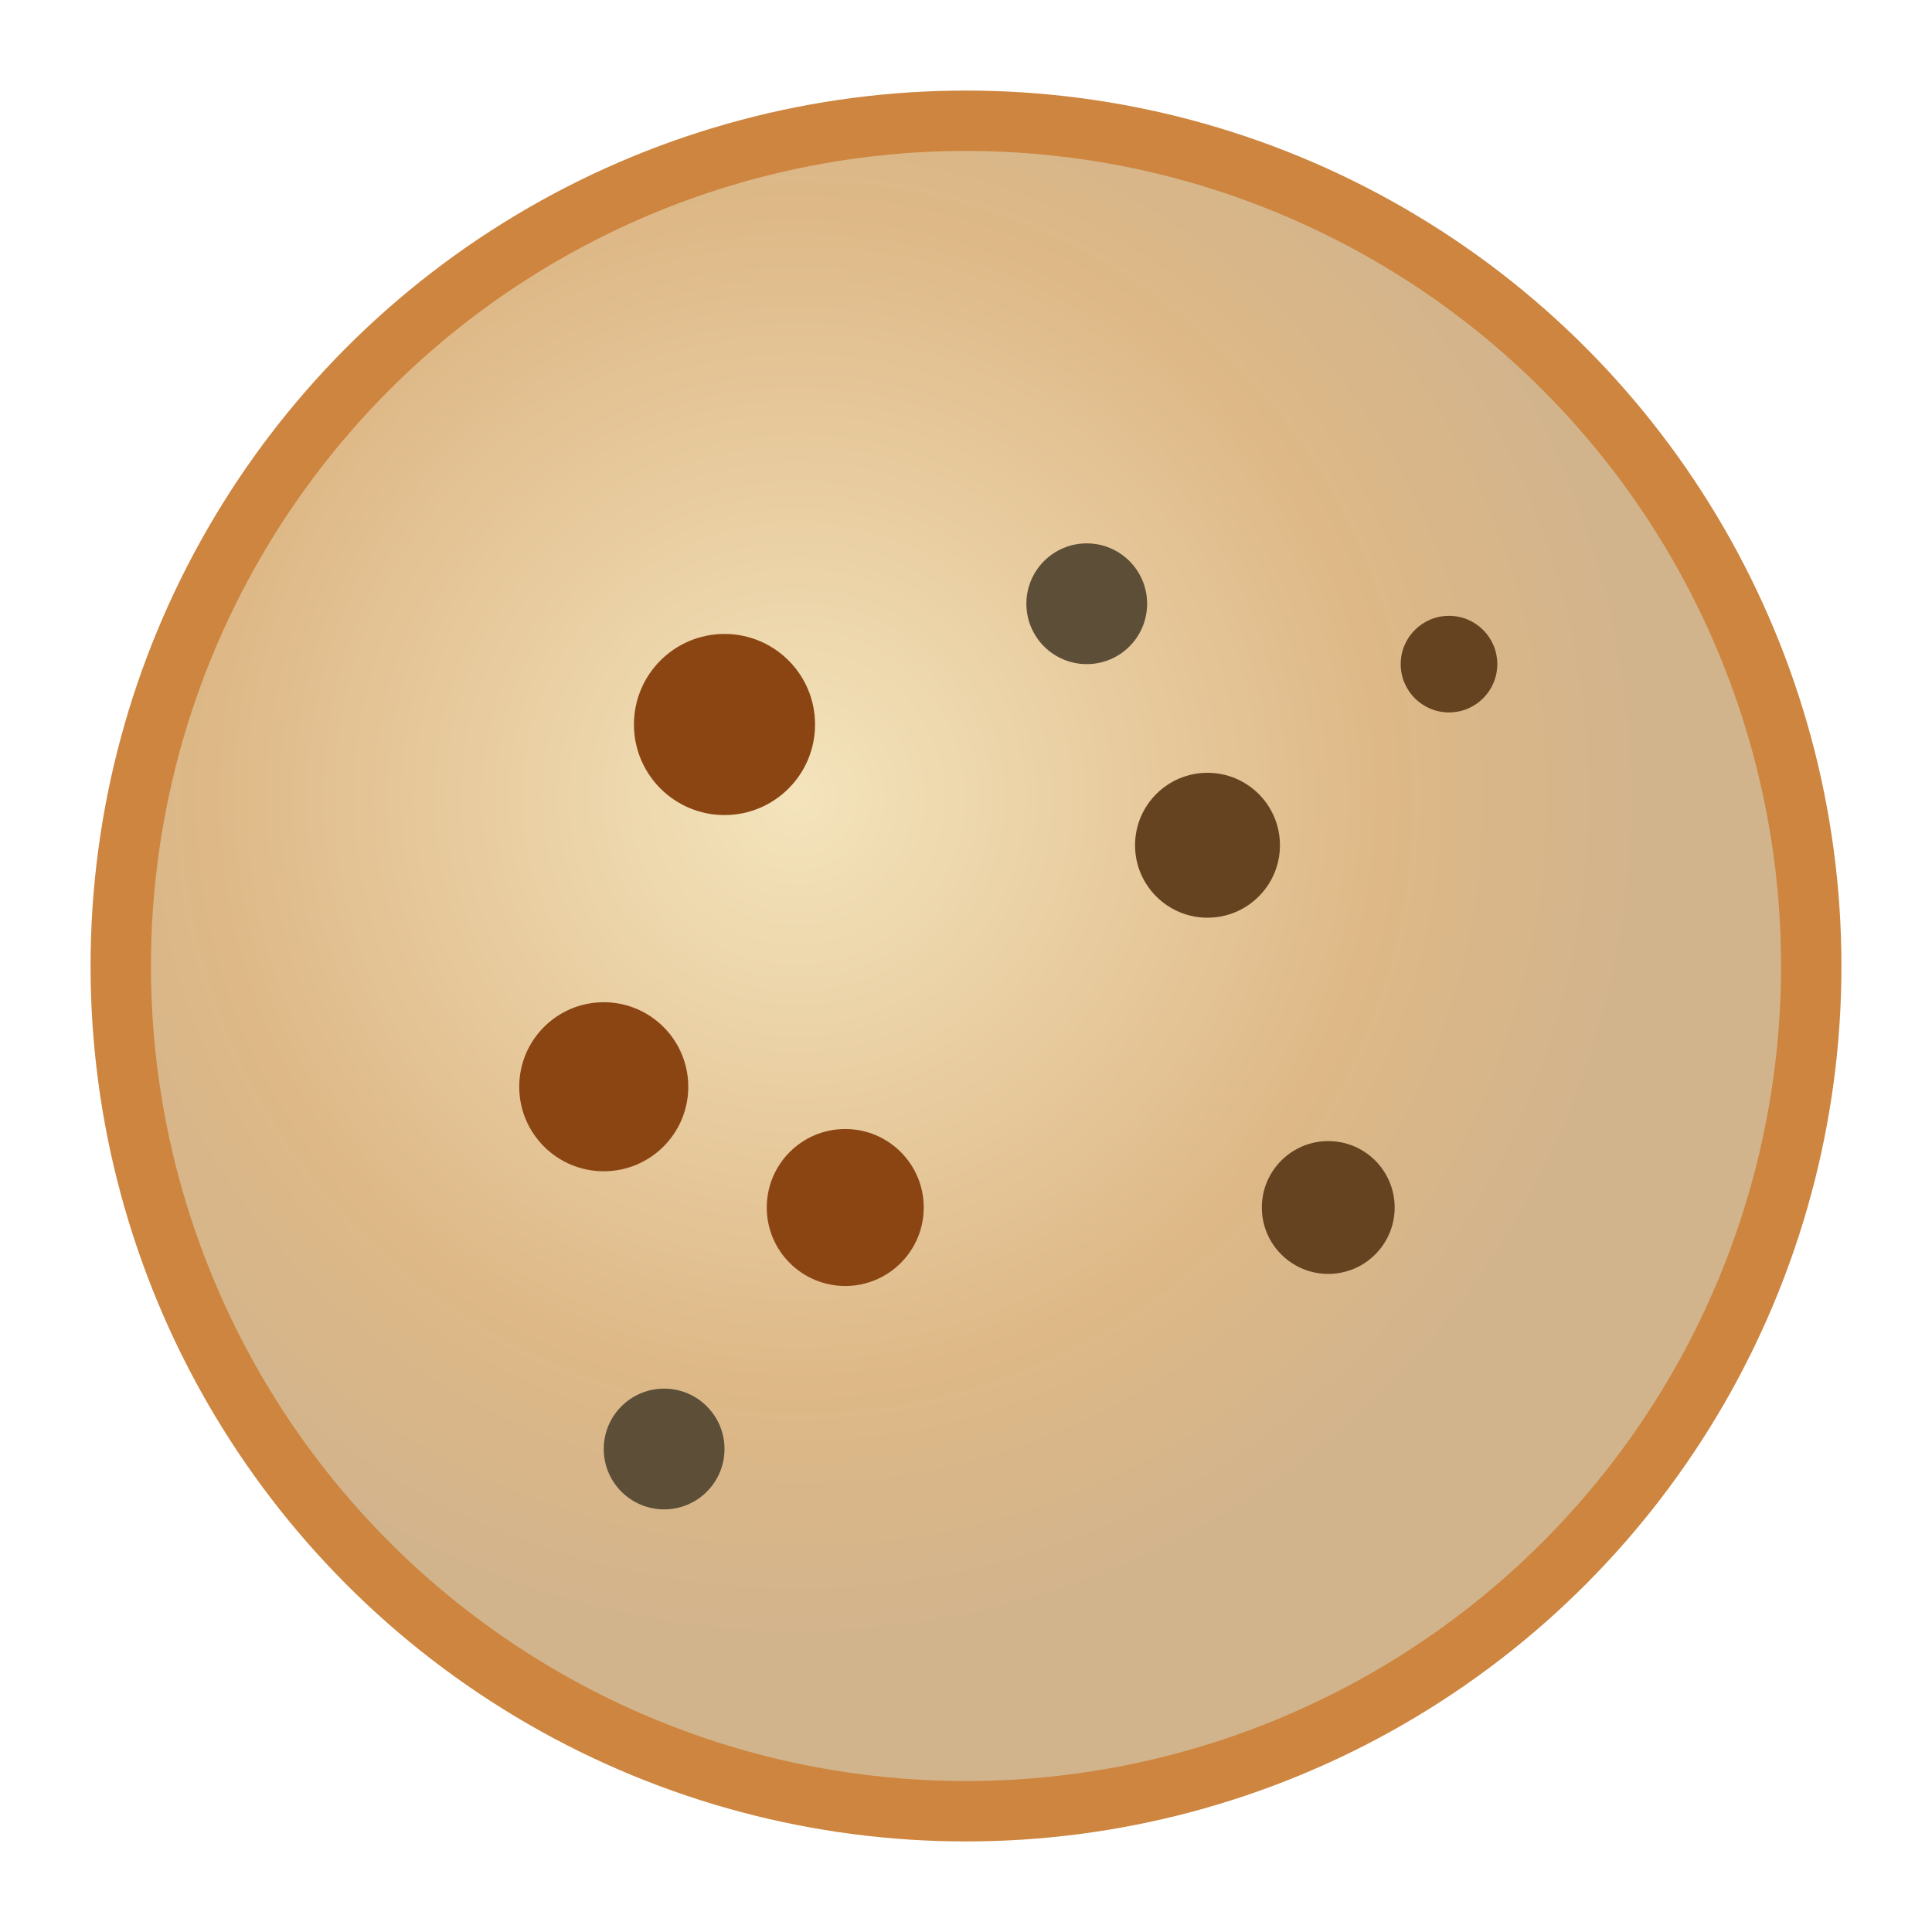 <svg xmlns="http://www.w3.org/2000/svg" viewBox="0 0 32 32">
  <defs>
    <radialGradient id="cookieGradient" cx="40%" cy="40%">
      <stop offset="0%" style="stop-color:#F4E4BC;stop-opacity:1" />
      <stop offset="70%" style="stop-color:#DEB887;stop-opacity:1" />
      <stop offset="100%" style="stop-color:#D2B48C;stop-opacity:1" />
    </radialGradient>
  </defs>
  <!-- Cookie base -->
  <circle cx="16" cy="16" r="14" fill="url(#cookieGradient)" stroke="#CD853F" stroke-width="1"/>
  <!-- Chocolate chips -->
  <circle cx="12" cy="12" r="1.5" fill="#8B4513"/>
  <circle cx="20" cy="14" r="1.2" fill="#654321"/>
  <circle cx="14" cy="20" r="1.3" fill="#8B4513"/>
  <circle cx="22" cy="20" r="1.1" fill="#654321"/>
  <circle cx="18" cy="10" r="1" fill="#5D4E37"/>
  <circle cx="10" cy="18" r="1.4" fill="#8B4513"/>
  <circle cx="24" cy="11" r="0.8" fill="#654321"/>
  <circle cx="11" cy="24" r="1" fill="#5D4E37"/>
</svg>